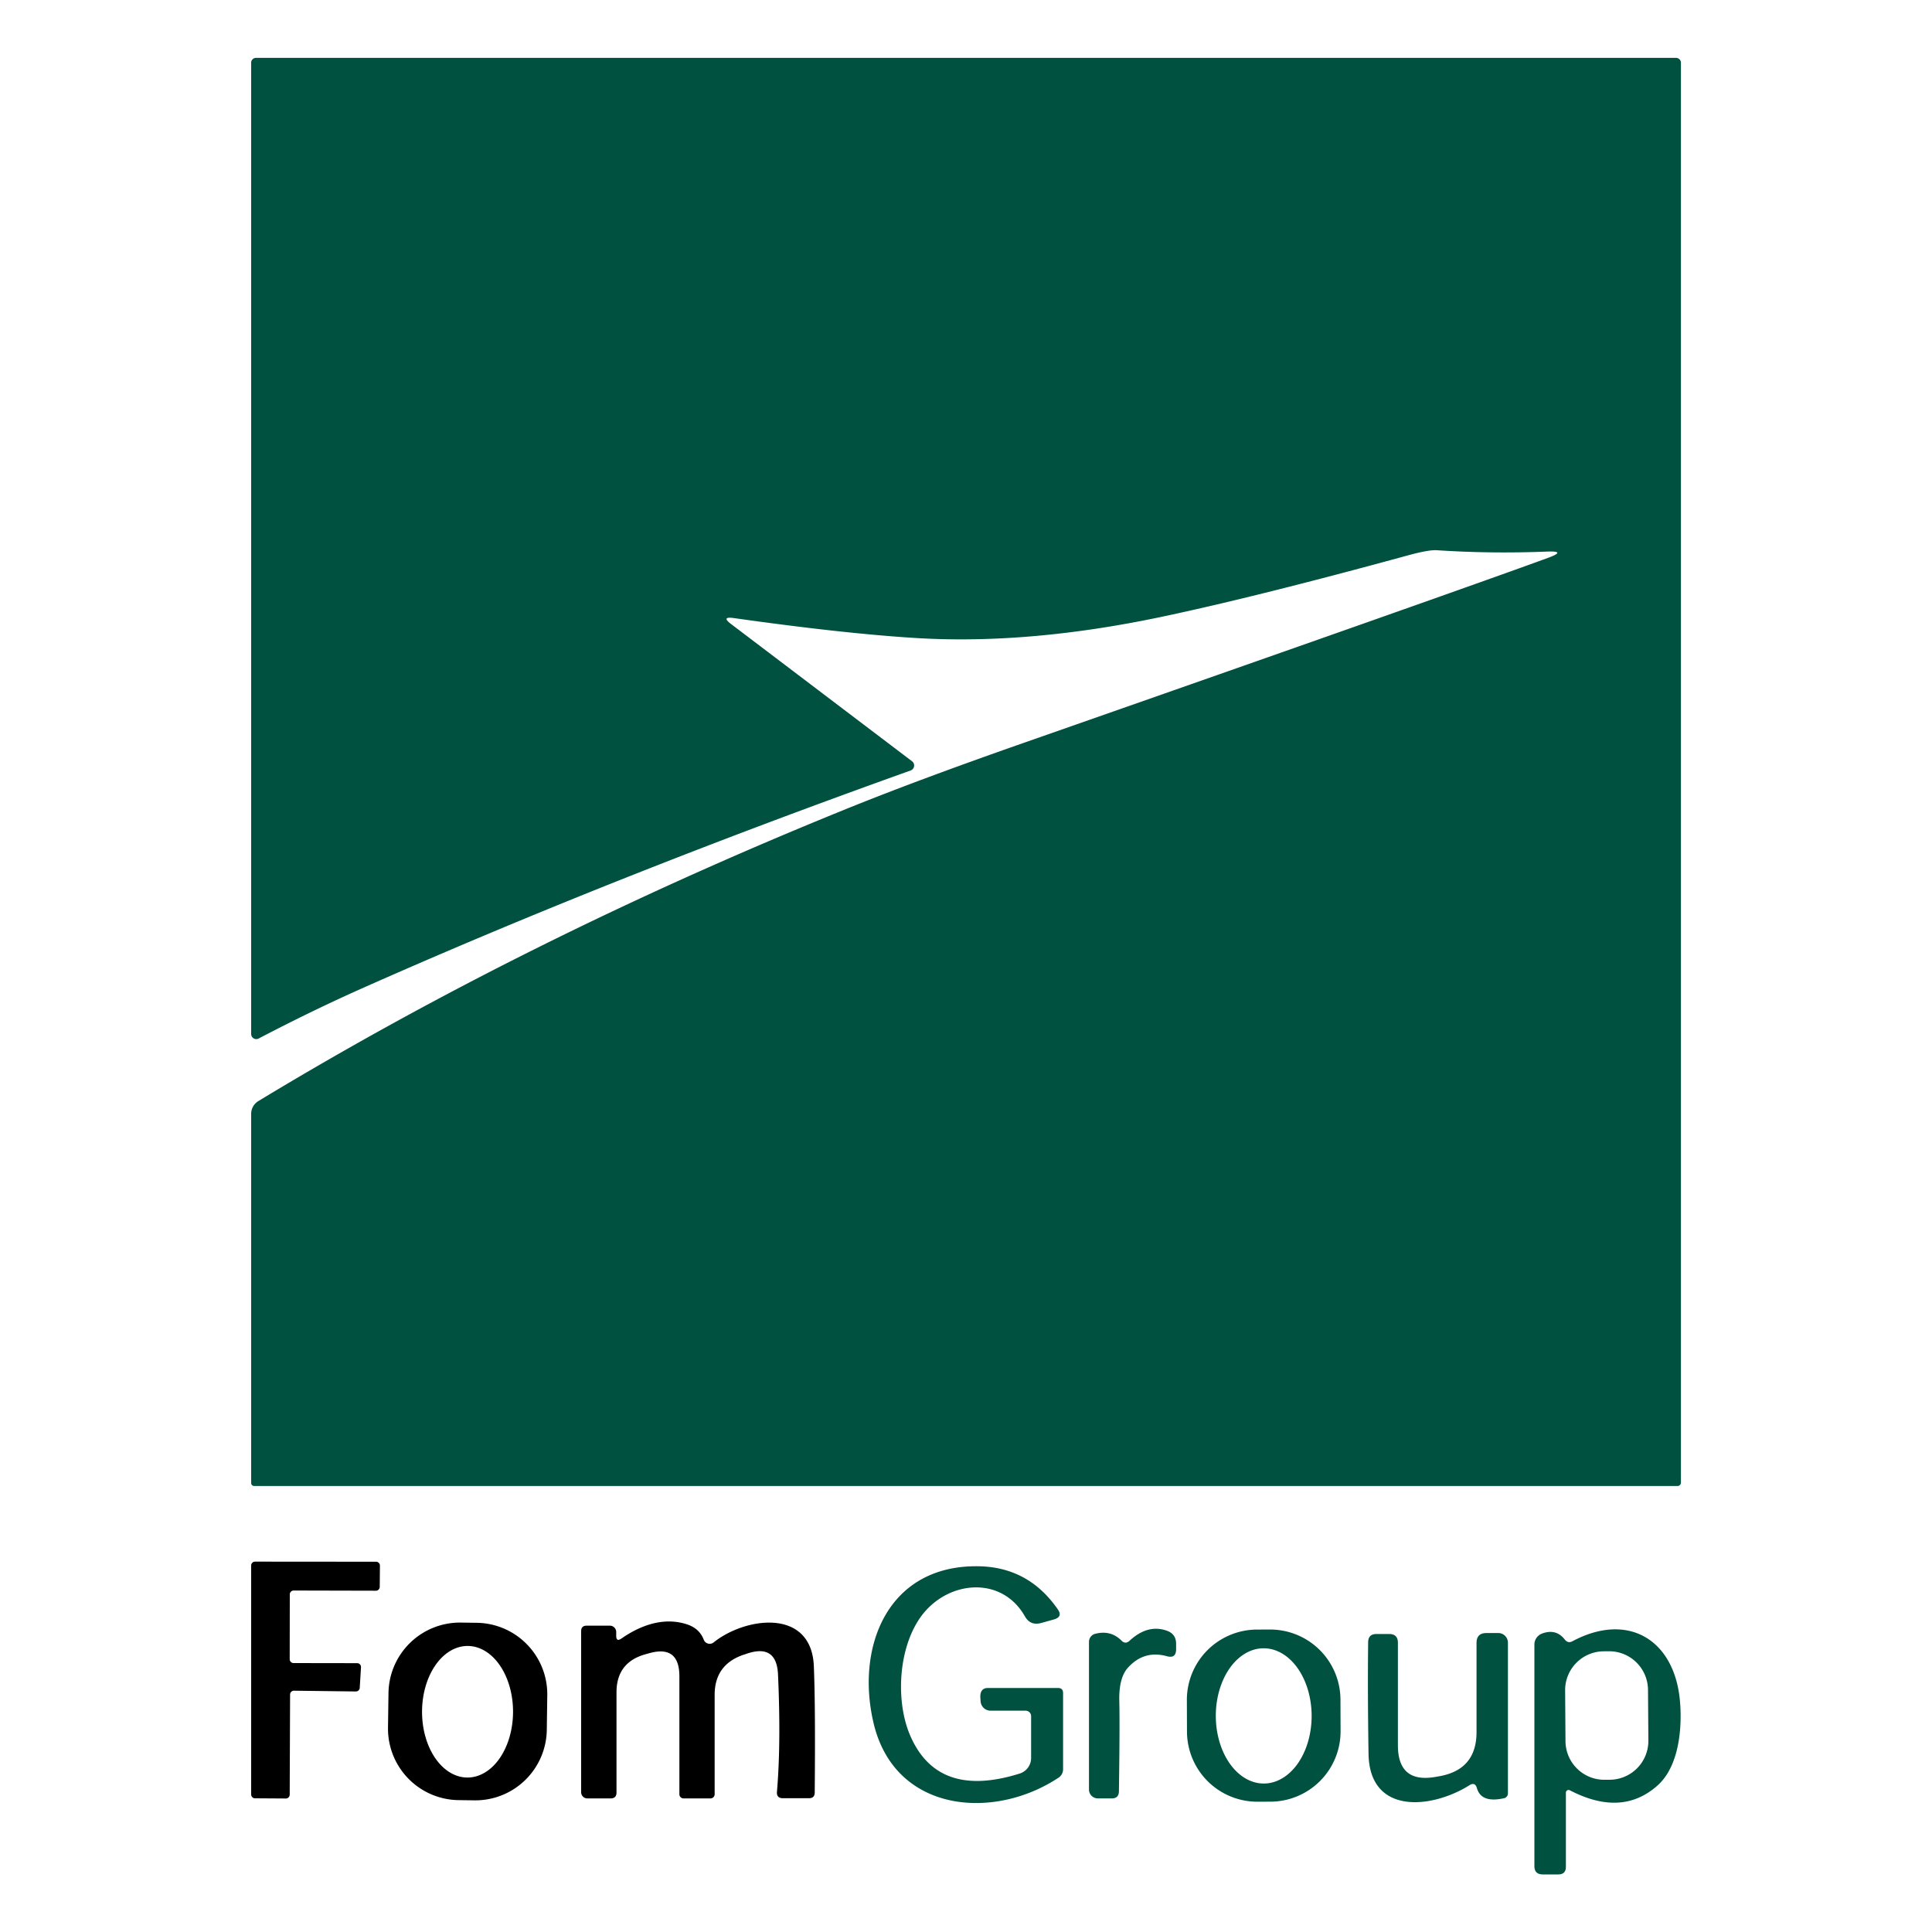 <?xml version="1.0" encoding="UTF-8" standalone="no"?>
<!DOCTYPE svg PUBLIC "-//W3C//DTD SVG 1.1//EN" "http://www.w3.org/Graphics/SVG/1.1/DTD/svg11.dtd">
<svg xmlns="http://www.w3.org/2000/svg" version="1.1" viewBox="0.00 0.00 200.00 200.00">

<path fill="#005140" d="
  M 160.25 57.75
  Q 162.24 57.02 160.13 57.10
  Q 154.33 57.33 148.75 56.96
  Q 147.92 56.90 145.83 57.47
  Q 130.29 61.72 120.55 63.79
  Q 106.71 66.74 95.03 66.06
  Q 87.56 65.62 75.94 63.98
  Q 74.63 63.80 75.68 64.60
  L 94.42 78.81
  A 0.55 0.55 0.0 0 1 94.27 79.76
  Q 63.52 90.76 37.71 102.21
  Q 32.39 104.57 26.77 107.51
  A 0.53 0.53 0.0 0 1 26.00 107.04
  L 26.00 6.49
  A 0.50 0.50 0.0 0 1 26.50 5.99
  L 173.50 5.99
  A 0.51 0.51 0.0 0 1 174.01 6.50
  L 174.01 153.48
  A 0.35 0.35 0.0 0 1 173.66 153.83
  L 26.35 153.83
  Q 26.00 153.83 26.00 153.48
  L 26.00 115.30
  A 1.55 1.54 -15.6 0 1 26.75 113.98
  Q 54.42 97.22 87.19 83.91
  Q 94.78 80.82 105.92 76.92
  Q 150.63 61.27 160.25 57.75
  Z"
/>
<path fill="#000000" d="
  M 30.00 165.05
  L 29.99 171.76
  A 0.40 0.40 0.0 0 0 30.39 172.16
  L 36.97 172.17
  A 0.40 0.40 0.0 0 1 37.37 172.59
  L 37.24 174.73
  A 0.40 0.40 0.0 0 1 36.84 175.10
  L 30.43 175.02
  A 0.40 0.40 0.0 0 0 30.03 175.41
  L 29.99 185.78
  A 0.40 0.40 0.0 0 1 29.59 186.18
  L 26.40 186.16
  A 0.40 0.40 0.0 0 1 26.00 185.76
  L 26.00 162.06
  A 0.40 0.40 0.0 0 1 26.40 161.66
  L 38.93 161.67
  A 0.40 0.40 0.0 0 1 39.33 162.07
  L 39.31 164.27
  A 0.40 0.40 0.0 0 1 38.91 164.67
  L 30.40 164.65
  A 0.40 0.40 0.0 0 0 30.00 165.05
  Z"
/>
<path fill="#005140" d="
  M 106.74 177.65
  A 0.57 0.56 0.0 0 0 106.17 177.09
  L 102.55 177.09
  A 1.04 1.04 0.0 0 1 101.51 176.11
  Q 101.48 175.66 101.48 175.64
  Q 101.49 174.75 102.25 174.74
  L 109.52 174.74
  Q 110.05 174.74 110.05 175.27
  L 110.05 183.16
  A 1.04 1.03 -17.5 0 1 109.60 184.01
  C 102.92 188.47 92.66 187.70 90.44 178.41
  C 88.54 170.46 91.91 161.93 101.39 162.14
  Q 106.49 162.26 109.49 166.58
  Q 110.06 167.38 109.08 167.65
  L 107.79 168.01
  Q 106.67 168.32 106.10 167.33
  C 103.84 163.33 98.77 163.55 95.90 166.66
  C 93.03 169.77 92.60 175.80 94.18 179.56
  Q 97.00 186.28 105.55 183.60
  A 1.69 1.68 -8.7 0 0 106.74 181.99
  L 106.74 177.65
  Z"
/>
<path fill="#000000" d="
  M 64.33 169.62
  C 66.37 168.20 68.75 167.39 71.08 168.14
  Q 72.40 168.56 72.85 169.74
  A 0.66 0.66 0.0 0 0 73.88 170.02
  C 77.15 167.39 84.01 166.43 84.25 172.50
  Q 84.42 176.64 84.34 185.57
  Q 84.33 186.15 83.75 186.15
  L 81.05 186.15
  Q 80.38 186.15 80.43 185.49
  Q 80.86 180.44 80.54 173.34
  Q 80.39 170.08 77.19 171.23
  L 76.88 171.33
  Q 73.98 172.37 73.98 175.45
  L 73.98 185.74
  A 0.43 0.43 0.0 0 1 73.55 186.17
  L 70.76 186.17
  A 0.43 0.43 0.0 0 1 70.33 185.74
  L 70.33 173.54
  Q 70.33 170.25 67.17 171.15
  L 66.81 171.25
  Q 63.82 172.09 63.82 175.19
  L 63.82 185.56
  Q 63.82 186.17 63.21 186.17
  L 60.80 186.17
  A 0.64 0.64 0.0 0 1 60.16 185.53
  L 60.16 168.86
  Q 60.16 168.29 60.72 168.29
  L 63.14 168.29
  A 0.66 0.65 -90.0 0 1 63.79 168.95
  L 63.79 169.34
  Q 63.79 169.99 64.33 169.62
  Z"
/>
<path fill="#000000" d="
  M 56.604 179.075
  A 7.40 7.40 0.0 0 1 49.102 186.371
  L 47.462 186.348
  A 7.40 7.40 0.0 0 1 40.166 178.845
  L 40.216 175.265
  A 7.40 7.40 0.0 0 1 47.718 167.969
  L 49.358 167.992
  A 7.40 7.40 0.0 0 1 56.654 175.495
  L 56.604 179.075
  Z
  M 48.388 184.01
  A 6.81 4.71 90.1 0 0 53.11 177.208
  A 6.81 4.71 90.1 0 0 48.412 170.39
  A 6.81 4.71 90.1 0 0 43.69 177.192
  A 6.81 4.71 90.1 0 0 48.388 184.01
  Z"
/>
<path fill="#005140" d="
  M 116.93 169.85
  Q 118.81 168.11 120.79 168.81
  Q 121.75 169.15 121.75 170.17
  L 121.75 170.72
  Q 121.75 171.72 120.79 171.45
  Q 118.44 170.80 116.77 172.63
  Q 115.80 173.70 115.87 176.13
  Q 115.93 178.50 115.83 185.44
  Q 115.82 186.17 115.09 186.17
  L 113.65 186.17
  A 0.92 0.92 0.0 0 1 112.73 185.25
  L 112.73 169.97
  A 0.87 0.85 83.2 0 1 113.38 169.13
  Q 114.98 168.72 116.09 169.83
  Q 116.50 170.25 116.93 169.85
  Z"
/>
<path fill="#005140" d="
  M 138.776 179.202
  A 7.28 7.28 0.0 0 1 131.521 186.508
  L 130.181 186.512
  A 7.28 7.28 0.0 0 1 122.876 179.258
  L 122.864 175.998
  A 7.28 7.28 0.0 0 1 130.119 168.692
  L 131.459 168.688
  A 7.28 7.28 0.0 0 1 138.764 175.942
  L 138.776 179.202
  Z
  M 130.832 184.63
  A 7.00 4.96 89.9 0 0 135.78 177.621
  A 7.00 4.96 89.9 0 0 130.808 170.63
  A 7.00 4.96 89.9 0 0 125.86 177.639
  A 7.00 4.96 89.9 0 0 130.832 184.63
  Z"
/>
<path fill="#005140" d="
  M 162.10 185.58
  L 162.10 193.25
  Q 162.10 194.04 161.31 194.04
  L 159.71 194.04
  Q 158.84 194.04 158.84 193.17
  L 158.84 170.24
  A 1.22 1.21 -10.6 0 1 159.62 169.11
  Q 161.08 168.56 161.99 169.73
  Q 162.32 170.15 162.78 169.90
  C 168.51 166.84 173.30 169.71 173.90 176.00
  C 174.17 178.92 173.80 182.86 171.59 184.83
  Q 167.89 188.13 162.51 185.33
  A 0.28 0.28 0.0 0 0 162.10 185.58
  Z
  M 170.601 174.93
  A 4.02 4.02 0.0 0 0 166.554 170.938
  L 166.014 170.942
  A 4.02 4.02 0.0 0 0 162.022 174.99
  L 162.059 180.25
  A 4.02 4.02 0.0 0 0 166.106 184.242
  L 166.646 184.238
  A 4.02 4.02 0.0 0 0 170.638 180.19
  L 170.601 174.93
  Z"
/>
<path fill="#005140" d="
  M 152.89 185.11
  Q 152.70 184.44 152.11 184.81
  C 148.19 187.27 141.77 187.90 141.67 181.56
  Q 141.57 175.30 141.63 170.00
  Q 141.64 169.15 142.49 169.15
  L 143.80 169.15
  Q 144.71 169.15 144.71 170.06
  L 144.71 180.66
  Q 144.71 184.64 148.63 183.94
  L 149.03 183.87
  Q 152.85 183.18 152.85 179.30
  L 152.85 170.08
  Q 152.85 169.05 153.88 169.05
  L 155.10 169.05
  A 1.00 1.00 0.0 0 1 156.10 170.05
  L 156.10 185.65
  A 0.51 0.51 0.0 0 1 155.70 186.15
  Q 153.34 186.68 152.89 185.11
  Z"
/>
</svg>
